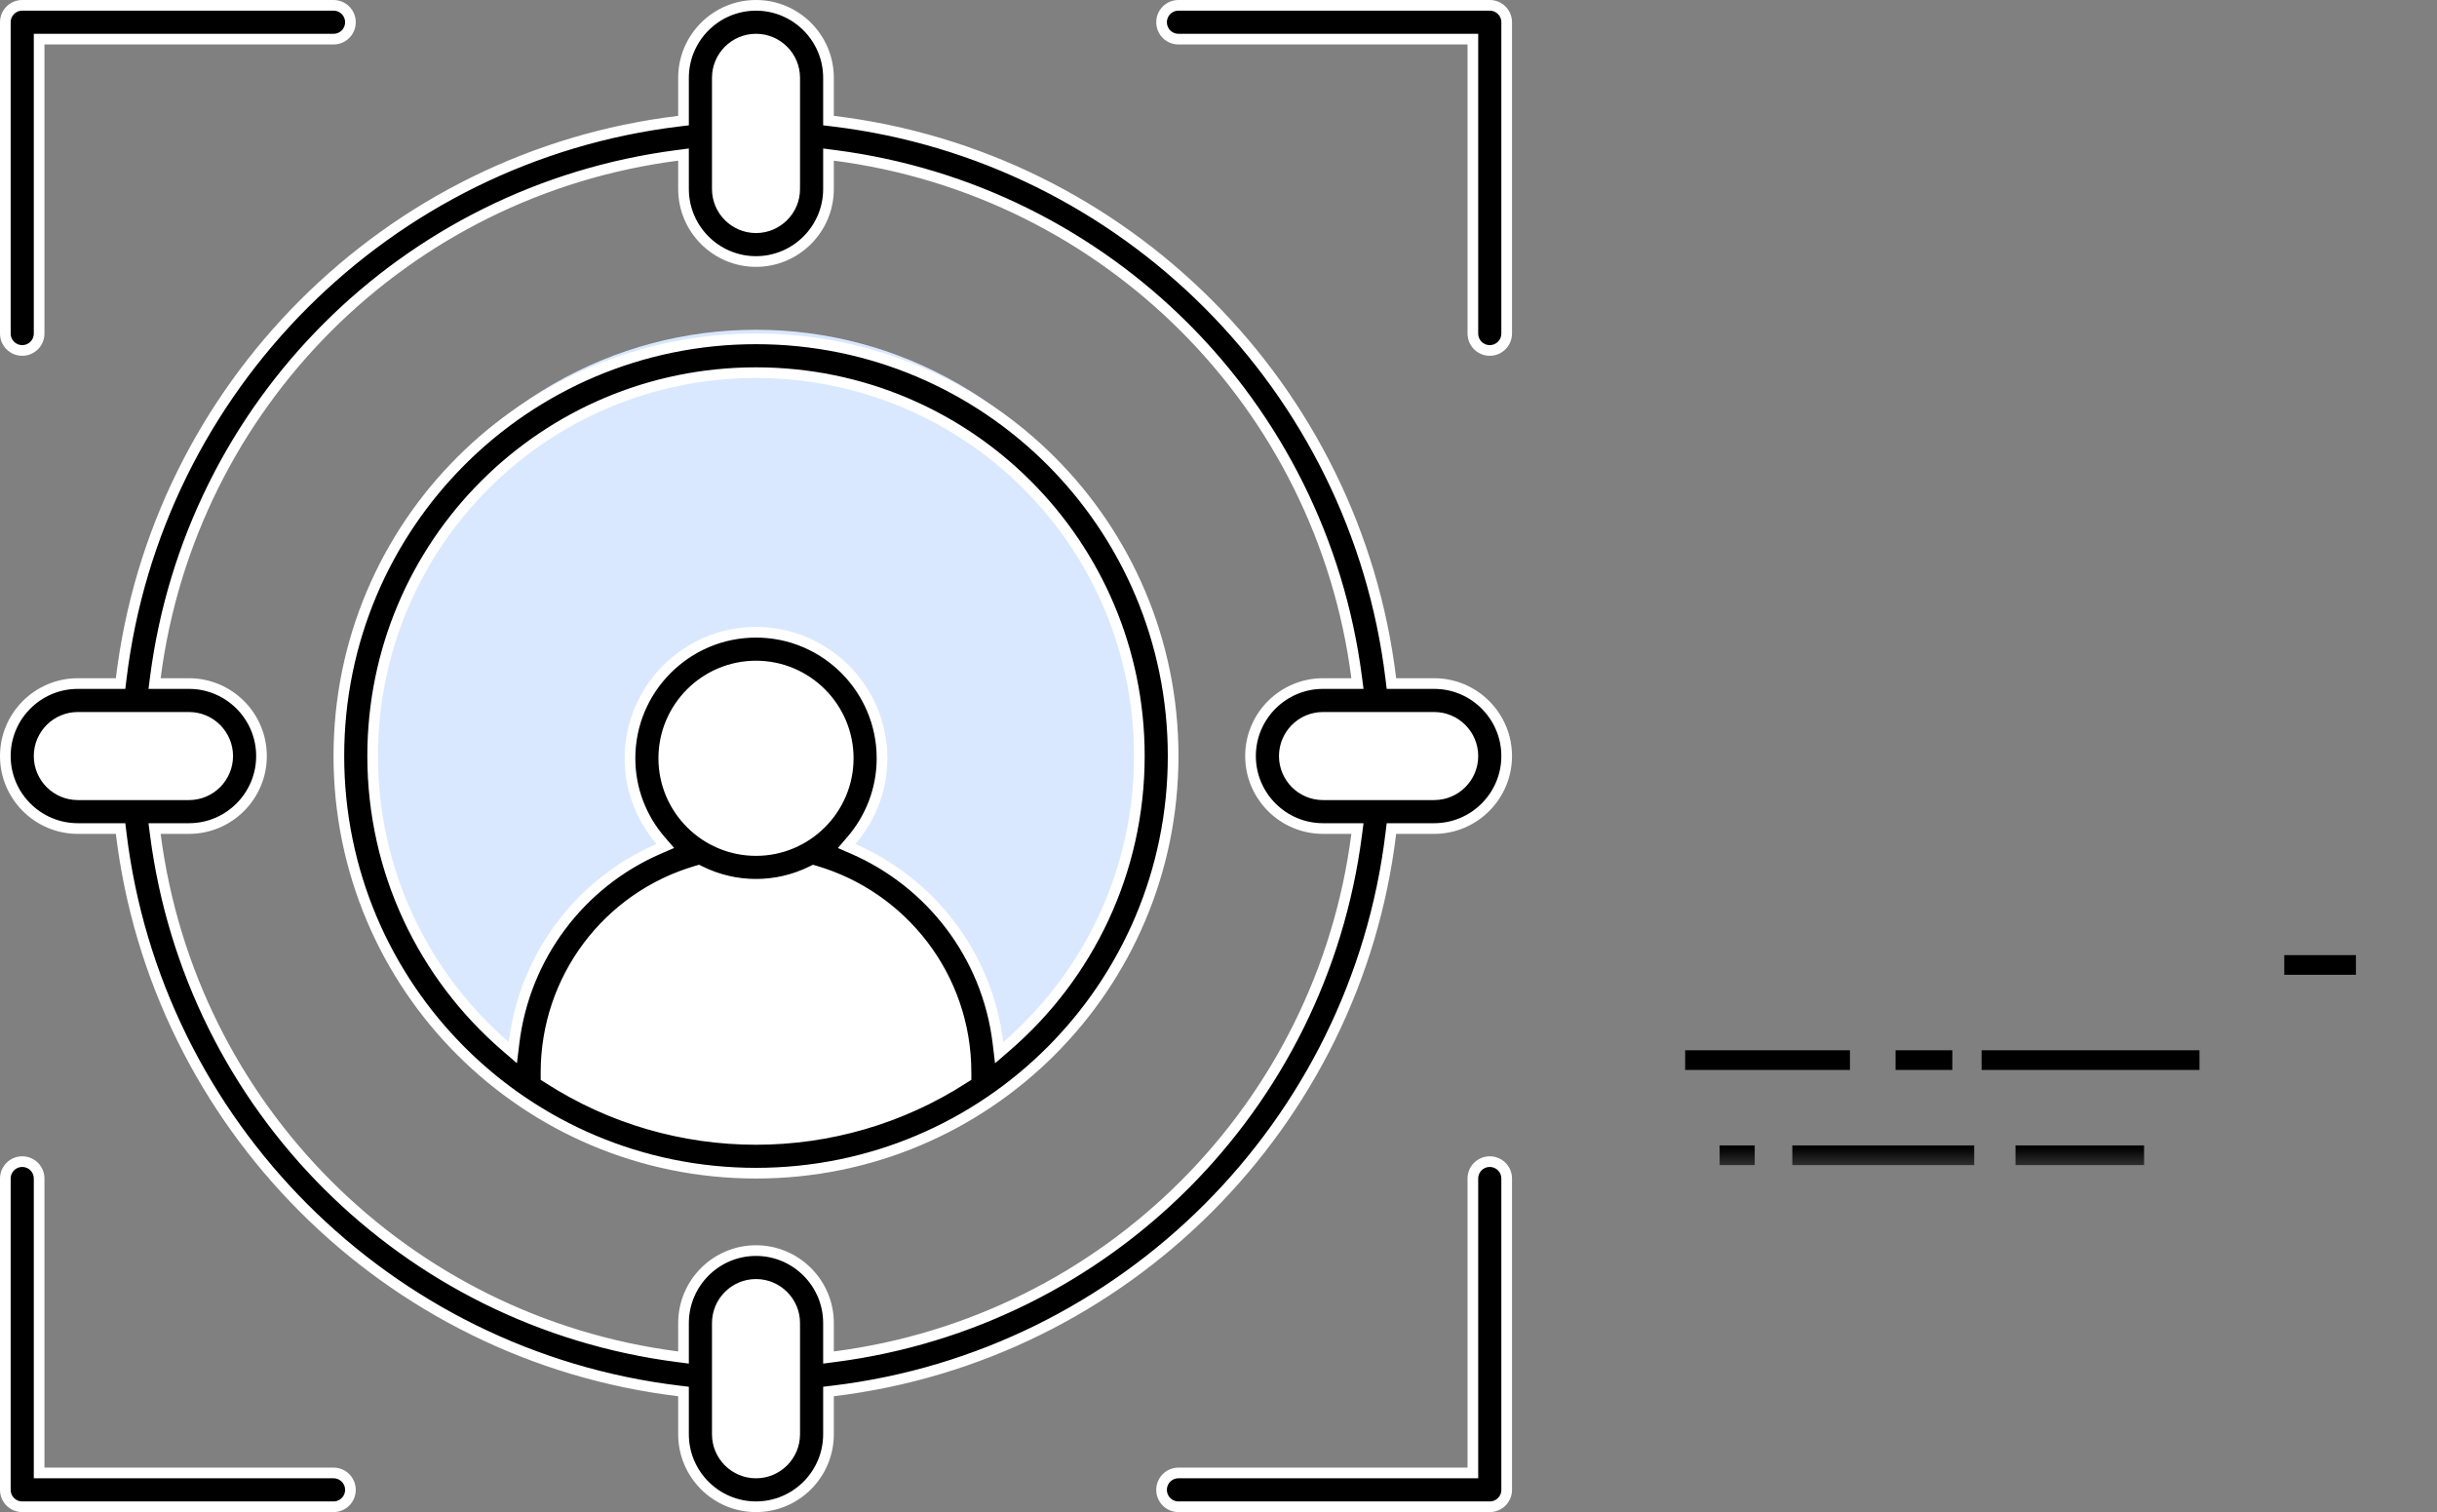 <svg width="137" height="85" viewBox="0 0 137 85" fill="none" xmlns="http://www.w3.org/2000/svg">
<rect x="0" y="0" width="137" height="85" fill="#808080" stroke="none"/>
<g id="Group 263">
<g id="Group 262">
<circle id="Ellipse 15" cx="42.498" cy="41.331" r="22.794" fill="#D9E8FF"/>
<g id="_x31_2_x2C__Target_x2C__goal_x2C__darts_x2C__arrow_x2C__impact_x2C__business_and_finance">
<g id="Group">
<path id="XMLID_227_" d="M4.375 39.673H10.625C12.186 39.673 13.45 40.938 13.45 42.498C13.45 44.059 12.186 45.324 10.625 45.324H4.375C2.814 45.324 1.55 44.059 1.55 42.498C1.55 40.938 2.814 39.673 4.375 39.673Z" fill="white" stroke="white" stroke-width="0.6"/>
<path id="XMLID_229_" d="M42.5 1.551C44.061 1.551 45.325 2.815 45.325 4.376V10.627C45.325 12.187 44.061 13.452 42.5 13.452C40.939 13.452 39.675 12.187 39.675 10.627V4.376C39.675 2.815 40.939 1.551 42.5 1.551Z" fill="white" stroke="white" stroke-width="0.6"/>
<path id="XMLID_230_" d="M74.375 39.673H80.625C82.186 39.673 83.45 40.938 83.45 42.498C83.45 44.059 82.186 45.324 80.625 45.324H74.375C72.814 45.324 71.55 44.059 71.55 42.498C71.55 40.938 72.814 39.673 74.375 39.673Z" fill="white" stroke="white" stroke-width="0.6"/>
<path id="XMLID_231_" d="M42.5 71.55C44.061 71.55 45.325 72.814 45.325 74.376V80.626C45.325 82.186 44.061 83.451 42.5 83.451C40.939 83.451 39.675 82.186 39.675 80.626V74.376C39.675 72.814 40.939 71.55 42.5 71.55Z" fill="white" stroke="white" stroke-width="0.6"/>
<path id="XMLID_232_" d="M26.802 26.802C35.471 18.132 49.529 18.132 58.198 26.802C66.868 35.471 66.868 49.529 58.198 58.198C57.245 59.151 56.227 59.998 55.16 60.738H29.84C28.773 59.998 27.755 59.151 26.802 58.198C18.132 49.529 18.132 35.471 26.802 26.802Z" stroke="white" stroke-width="0.6"/>
<path id="XMLID_234_" d="M45.563 48.217C47.633 48.74 49.495 49.779 51.006 51.193L51.305 51.482C53.557 53.737 54.952 56.85 54.952 60.29V60.879C47.457 65.972 37.537 65.972 30.042 60.879V60.29C30.042 54.469 34.033 49.581 39.431 48.217H45.563Z" fill="white" stroke="white" stroke-width="0.6"/>
<path id="XMLID_235_" d="M42.502 36.791C45.724 36.791 48.337 39.404 48.337 42.627C48.337 44.771 47.181 46.644 45.457 47.658C44.59 48.168 43.58 48.461 42.502 48.461C41.424 48.461 40.415 48.168 39.548 47.658C37.824 46.644 36.667 44.771 36.667 42.627C36.667 39.404 39.279 36.792 42.502 36.791Z" fill="white" stroke="white" stroke-width="0.6"/>
<g id="Group_2">
<path id="Vector" d="M1.25 0.3H18.75C19.275 0.3 19.7 0.725 19.7 1.25C19.7 1.775 19.275 2.2 18.75 2.2H2.2V18.75C2.2 19.275 1.775 19.7 1.25 19.7C0.725 19.7 0.3 19.275 0.3 18.75V1.25C0.3 0.725 0.725 0.3 1.25 0.3Z" fill="black" stroke="white" stroke-width="0.6"/>
<path id="Vector_2" d="M66.25 0.3H83.75C84.275 0.3 84.7 0.725 84.7 1.25V18.75C84.7 19.275 84.275 19.7 83.75 19.7C83.225 19.7 82.8 19.275 82.8 18.75V2.2H66.25C65.725 2.2 65.3 1.775 65.3 1.25C65.3 0.725 65.725 0.3 66.25 0.3Z" fill="black" stroke="white" stroke-width="0.6"/>
<path id="Vector_3" d="M83.75 65.3C84.275 65.3 84.7 65.725 84.7 66.25V83.75C84.7 84.275 84.275 84.7 83.75 84.7H66.25C65.725 84.7 65.3 84.275 65.3 83.75C65.3 83.225 65.725 82.8 66.25 82.8H82.8V66.25C82.8 65.725 83.225 65.3 83.75 65.3Z" fill="black" stroke="white" stroke-width="0.6"/>
<path id="Vector_4" d="M1.25 65.3C1.775 65.3 2.2 65.725 2.2 66.25V82.8H18.75C19.275 82.8 19.7 83.225 19.7 83.75C19.7 84.275 19.275 84.7 18.75 84.7H1.25C0.725 84.7 0.3 84.275 0.3 83.75V66.25C0.3 65.725 0.725 65.3 1.25 65.3Z" fill="black" stroke="white" stroke-width="0.6"/>
<path id="Vector_5" d="M42.5 19.048C55.462 19.048 65.95 29.538 65.95 42.498C65.95 55.46 55.461 65.949 42.5 65.949C29.538 65.949 19.05 55.459 19.05 42.498C19.05 29.537 29.54 19.048 42.5 19.048ZM39.16 48.963C34.152 50.431 30.695 55.021 30.695 60.289V60.535L30.832 60.623C37.922 65.194 47.081 65.192 54.168 60.623L54.306 60.535V60.289C54.306 54.888 50.702 50.393 45.839 48.964L45.727 48.931L45.621 48.983C43.654 49.952 41.344 49.952 39.378 48.982L39.273 48.93L39.16 48.963ZM42.5 20.949C30.588 20.949 20.95 30.589 20.95 42.498C20.95 49.017 23.838 54.856 28.404 58.805L28.83 59.173L28.898 58.615C29.487 53.78 32.593 49.639 37.029 47.717L37.404 47.555L37.138 47.247C36.066 46.005 35.416 44.39 35.416 42.626C35.416 38.719 38.594 35.541 42.5 35.541C46.406 35.541 49.584 38.719 49.584 42.626C49.584 44.391 48.933 46.006 47.86 47.248L47.595 47.557L47.968 47.719C52.302 49.606 55.503 53.679 56.101 58.616L56.168 59.175L56.595 58.806C61.162 54.856 64.05 49.017 64.05 42.498C64.05 30.587 54.409 20.949 42.5 20.949ZM42.5 37.441C39.641 37.441 37.315 39.767 37.315 42.626C37.316 45.484 39.641 47.81 42.5 47.81C45.359 47.81 47.684 45.484 47.685 42.626C47.685 39.767 45.359 37.441 42.5 37.441Z" fill="black" stroke="white" stroke-width="0.6"/>
<path id="Vector_6" d="M42.5 72.2C41.3 72.2 40.325 73.175 40.325 74.375V80.625C40.325 81.825 41.3 82.8 42.5 82.8C43.7 82.8 44.675 81.825 44.675 80.625V74.375C44.675 73.175 43.7 72.2 42.5 72.2ZM46.575 10.625C46.575 12.872 44.747 14.7 42.5 14.7C40.253 14.7 38.425 12.872 38.425 10.625V8.689L38.087 8.733C22.76 10.71 10.71 22.76 8.733 38.087L8.689 38.425H10.625C12.872 38.425 14.7 40.253 14.7 42.5C14.7 44.747 12.872 46.575 10.625 46.575H8.689L8.733 46.913C10.71 62.24 22.76 74.29 38.087 76.267L38.425 76.311V74.375C38.425 72.128 40.253 70.3 42.5 70.3C44.747 70.3 46.575 72.128 46.575 74.375V76.311L46.913 76.267C62.24 74.29 74.29 62.24 76.267 46.913L76.311 46.575H74.375C72.128 46.575 70.3 44.747 70.3 42.5C70.3 40.253 72.128 38.425 74.375 38.425H76.311L76.267 38.087C74.29 22.76 62.24 10.71 46.913 8.733L46.575 8.689V10.625ZM4.375 40.325C3.175 40.325 2.2 41.3 2.2 42.5C2.2 43.7 3.175 44.675 4.375 44.675H10.625C11.825 44.675 12.8 43.7 12.8 42.5C12.8 41.3 11.825 40.325 10.625 40.325H4.375ZM74.375 40.325C73.175 40.325 72.2 41.3 72.2 42.5C72.2 43.7 73.175 44.675 74.375 44.675H80.625C81.825 44.675 82.8 43.7 82.8 42.5C82.8 41.3 81.825 40.325 80.625 40.325H74.375ZM42.5 2.2C41.3 2.2 40.325 3.175 40.325 4.375V10.625C40.325 11.825 41.3 12.8 42.5 12.8C43.7 12.8 44.675 11.825 44.675 10.625V4.375C44.675 3.175 43.7 2.2 42.5 2.2ZM38.425 78.221L38.161 78.189C21.763 76.216 8.781 63.2 6.811 46.839L6.779 46.575H4.375C2.128 46.575 0.3 44.747 0.3 42.5C0.3 40.253 2.128 38.425 4.375 38.425H6.779L6.811 38.161C8.784 21.763 21.8 8.781 38.161 6.811L38.425 6.779V4.375C38.425 2.128 40.253 0.3 42.5 0.3C44.747 0.3 46.575 2.128 46.575 4.375V6.779L46.839 6.811C63.237 8.784 76.219 21.8 78.189 38.161L78.221 38.425H80.625C82.872 38.425 84.7 40.253 84.7 42.5C84.7 44.747 82.872 46.575 80.625 46.575H78.221L78.189 46.839C76.216 63.237 63.2 76.219 46.839 78.189L46.575 78.221V80.625C46.575 82.872 44.747 84.7 42.5 84.7C40.253 84.7 38.425 82.872 38.425 80.625V78.221Z" fill="black" stroke="white" stroke-width="0.6"/>
</g>
</g>
</g>
</g>
<g id="Clip path group">
<mask id="mask0_341_2" style="mask-type:luminance" maskUnits="userSpaceOnUse" x="75" y="53" width="62" height="13">
<g id="clip-path">
<path id="Vector_7" d="M75 65.633L137 65.633V53L75 53V65.633Z" fill="white"/>
</g>
</mask>
<g mask="url(#mask0_341_2)">
<g id="Group_3">
<g id="Group_4">
<path id="Vector_8" d="M132.442 53.69H128.414V54.796H132.442V53.69Z" fill="black"/>
<path id="Vector_9" d="M123.648 59.039H111.398V60.145H123.648V59.039Z" fill="black"/>
<path id="Vector_10" d="M120.533 64.388H113.305V65.494H120.533V64.388Z" fill="black"/>
<path id="Vector_11" d="M110.983 64.388H100.758V65.494H110.983V64.388Z" fill="black"/>
<path id="Vector_12" d="M109.753 59.039H106.562V60.145H109.753V59.039Z" fill="black"/>
<path id="Vector_13" d="M98.645 64.388H96.672V65.494H98.645V64.388Z" fill="black"/>
<path id="Vector_14" d="M103.998 59.039H94.734V60.145H103.998V59.039Z" fill="black"/>
</g>
</g>
</g>
</g>
</g>
</svg>
